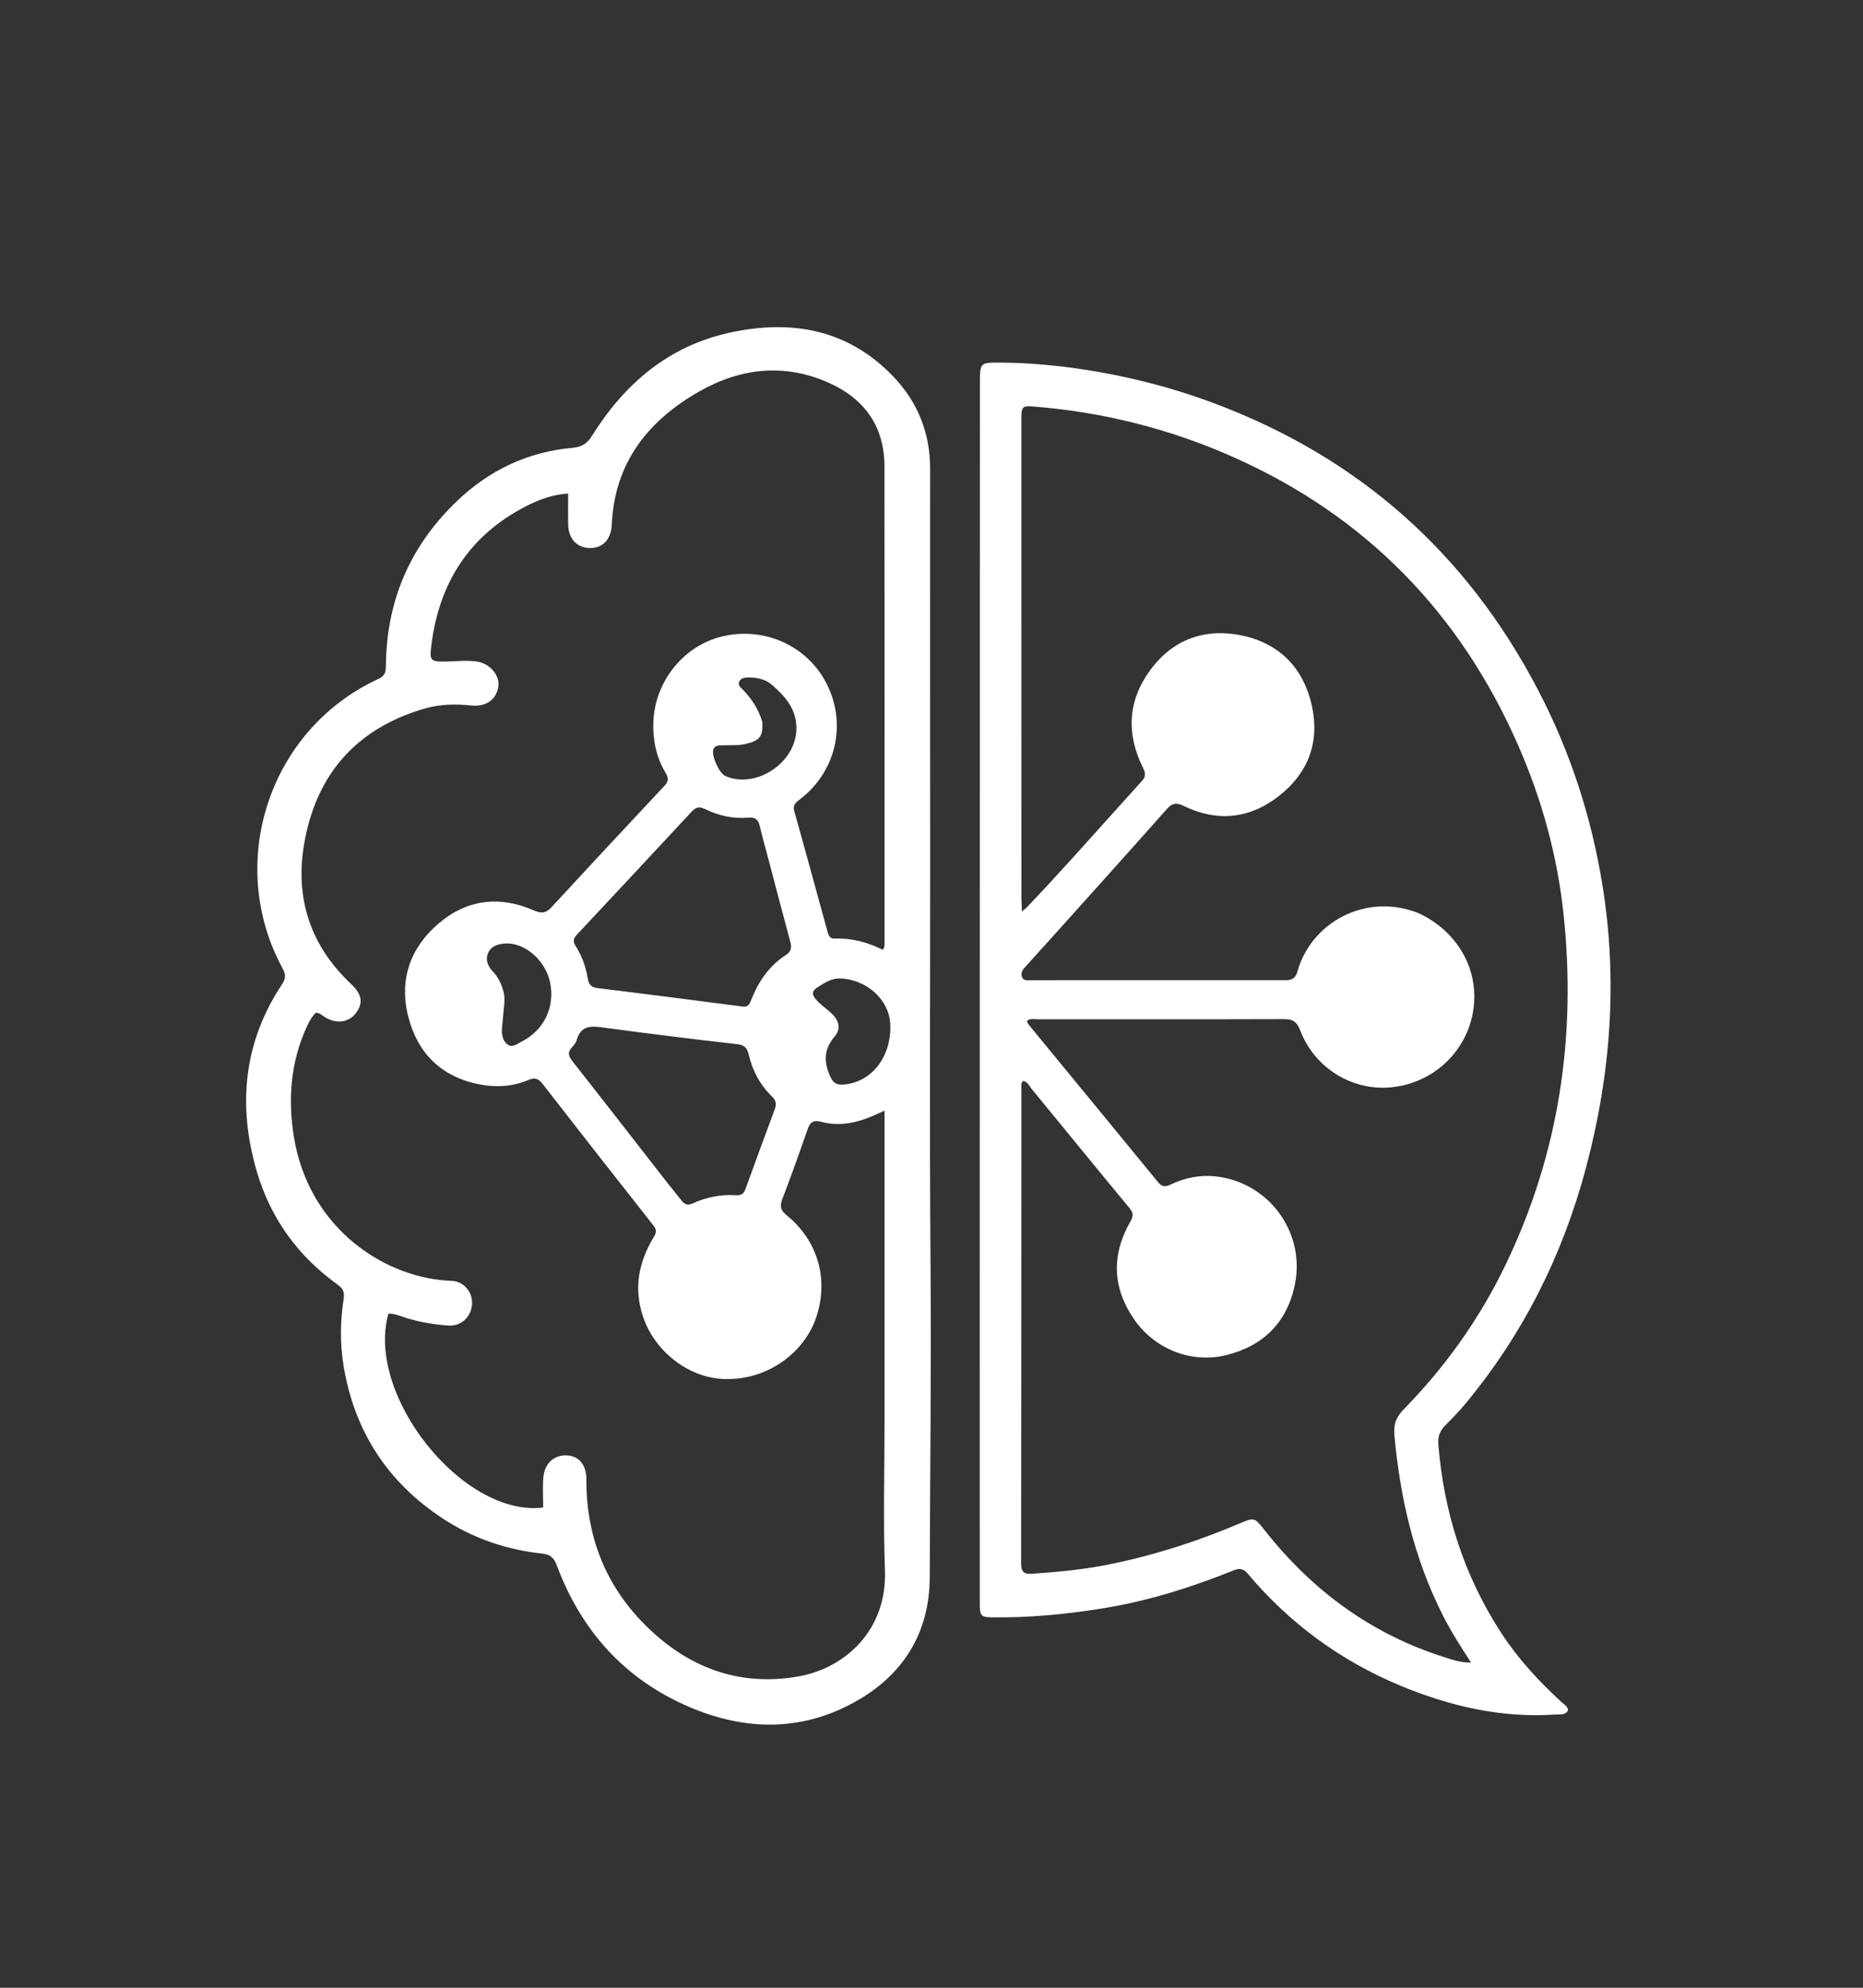 <svg version="1.1" id="Layer_1" xmlns="http://www.w3.org/2000/svg" x="0px" y="0px"
	 width="100%" viewBox="0 0 960 1024" enable-background="new 0 0 960 1024" xml:space="preserve">
<rect x="0" y="0" width="960" height="1024" fill="#333333" stroke="none"/>
<path fill="#ffffff" opacity="1" stroke="none"
	d="
M479.317,442 
	C479.337,512.665 478.953,582.832 479.507,652.993 
	C479.927,706.15 479.243,759.298 479.089,812.448 
	C479.006,841.446 465.173,863.461 439.536,877.309 
	C411.891,892.24 383.352,891.389 355.173,879.345 
	C321.876,865.113 299.462,840.054 286.857,806.272 
	C285.373,802.296 283.341,800.769 279.46,800.353 
	C260.936,798.367 243.684,792.488 228.124,782.258 
	C199.571,763.486 182.462,736.998 177.004,703.334 
	C175.169,692.009 175.3,680.374 177.104,668.979 
	C177.698,665.229 176.417,663.544 173.787,661.648 
	C153.339,646.906 139.272,627.378 132.265,603.271 
	C122.434,569.449 125.439,537.018 145.305,507.103 
	C147.233,504.2 147.352,502.062 145.689,499.011 
	C115.962,444.464 138.756,375.577 195.116,349.689 
	C198.394,348.184 198.829,346.017 198.853,342.98 
	C199.111,309.601 211.325,281.25 235.383,258.216 
	C252.018,242.29 271.857,232.759 294.995,230.702 
	C299.409,230.31 302.404,228.747 304.964,224.642 
	C321.756,197.717 344.491,178.22 376.161,171.344 
	C407.916,164.449 436.984,169.609 460.328,193.997 
	C472.88,207.111 479.317,223.047 479.296,241.507 
	C479.218,308.171 479.297,374.836 479.317,442 
M455.799,730.5 
	C455.799,677.996 455.799,625.492 455.799,572.135 
	C452.889,573.458 451.258,574.246 449.592,574.95 
	C441.114,578.532 432.343,580.356 423.278,577.93 
	C419.307,576.868 417.498,577.929 416.2,581.65 
	C411.98,593.753 407.692,605.839 403.092,617.801 
	C401.644,621.567 402.324,623.581 405.46,626.14 
	C421.911,639.559 427.313,659.96 420.231,679.664 
	C414.143,696.6 395.504,711.561 372.252,710.363 
	C354.547,709.45 337.163,696.099 331.232,677.932 
	C326.559,663.618 329.068,650.333 336.62,637.712 
	C337.87,635.623 338.823,634.018 336.868,631.54 
	C317.675,607.21 298.593,582.792 279.569,558.33 
	C277.502,555.673 275.585,554.951 272.353,556.331 
	C264.313,559.765 255.798,560.29 247.323,558.676 
	C227.64,554.926 215.227,542.776 210.381,523.704 
	C205.559,504.723 211.358,488.175 226.136,475.63 
	C240.778,463.201 257.677,461.328 275.251,469.058 
	C279.232,470.809 281.48,470.285 284.255,467.279 
	C303.581,446.346 323.004,425.503 342.488,404.717 
	C344.609,402.454 344.535,400.769 343.01,398.203 
	C338.396,390.439 336.456,381.966 336.63,372.882 
	C337.029,351.92 351.478,333.17 371.469,328.036 
	C392.425,322.654 414.258,331.676 424.79,350.068 
	C436.751,370.956 431.637,396.67 412.567,411.487 
	C410.469,413.117 408.313,414.398 409.3,417.906 
	C415.114,438.571 420.738,459.289 426.422,479.99 
	C426.936,481.86 427.7,483.606 429.988,483.516 
	C438.801,483.172 447.05,485.389 454.948,489.297 
	C456.078,487.548 455.793,486.025 455.793,484.581 
	C455.8,403.093 455.841,321.606 455.756,240.118 
	C455.735,219.768 445.493,205.542 427.448,197.37 
	C404.542,186.996 381.8,189.444 360.323,201.667 
	C333.84,216.739 316.707,238.422 315.256,270.153 
	C314.915,277.617 310.883,282.271 304.291,282.329 
	C297.39,282.39 292.892,277.658 292.773,270.075 
	C292.692,264.983 292.757,259.889 292.757,254.219 
	C284.913,254.748 277.611,257.384 270.706,260.969 
	C241.988,275.881 226.475,299.959 222.378,331.7 
	C221.211,340.738 221.642,340.954 230.696,340.772 
	C235.85,340.668 241.024,339.972 246.16,340.883 
	C252.785,342.057 257.77,348.244 256.767,353.896 
	C255.553,360.735 250.277,364.19 242.859,363.427 
	C234.862,362.603 226.81,362.72 219.046,364.955 
	C188.122,373.859 167.258,393.509 158.921,424.689 
	C150.562,455.951 156.633,484.084 180.96,506.959 
	C186.515,512.182 187.26,516.67 183.474,521.795 
	C179.874,526.668 173.677,527.612 167.808,524.234 
	C166.254,523.34 165.011,521.827 162.807,521.694 
	C160.52,523.813 159.13,526.617 157.834,529.487 
	C149.748,547.389 148.36,566.165 151.375,585.255 
	C158.998,633.522 199.278,658.773 232.701,659.835 
	C238.821,660.029 243.459,665.383 243.246,671.525 
	C243.016,678.176 237.746,683.327 231.204,682.872 
	C224.23,682.386 217.337,681.29 210.578,679.335 
	C207.143,678.341 203.814,676.68 200.151,676.698 
	C188.247,718.855 238.647,781.746 279.893,776.599 
	C279.893,771.478 279.559,766.332 279.973,761.247 
	C280.572,753.903 285.417,749.513 291.925,749.744 
	C298.217,749.968 302.179,754.529 302.153,762.066 
	C302.052,791.127 311.785,816.415 332.271,836.945 
	C354.022,858.742 380.268,869.036 411.307,863.642 
	C435.26,859.478 457.152,840.005 456.012,808.981 
	C455.065,783.186 455.807,757.329 455.799,730.5 
M395.928,442.441 
	C394.442,436.821 392.825,431.232 391.521,425.571 
	C390.749,422.224 389.12,420.902 385.611,421.213 
	C377.806,421.906 370.328,420.203 363.353,416.814 
	C360.397,415.378 358.603,415.753 356.456,418.066 
	C336.761,439.286 317.003,460.449 297.199,481.568 
	C295.422,483.464 295.124,485.047 296.554,487.25 
	C299.859,492.343 301.865,498.036 302.856,503.954 
	C303.425,507.349 304.701,508.641 308.144,509.06 
	C333.04,512.091 357.913,515.315 382.785,518.54 
	C385.79,518.93 386.366,516.893 387.189,514.844 
	C390.928,505.525 396.379,497.496 404.975,491.979 
	C407.702,490.23 408.047,488.13 407.24,485.16 
	C403.446,471.21 399.82,457.215 395.928,442.441 
M344.013,609.503 
	C346.412,612.487 348.849,615.44 351.194,618.465 
	C352.716,620.428 354.34,621.1 356.793,619.989 
	C363.873,616.78 371.312,615.225 379.119,615.746 
	C381.515,615.906 383.154,615.275 384.081,612.701 
	C389.039,598.927 394.14,585.204 399.221,571.475 
	C400.107,569.081 400.043,567.047 398.04,565.122 
	C391.749,559.076 387.758,551.658 385.79,543.214 
	C385.012,539.878 383.659,538.35 379.92,537.921 
	C356.472,535.233 333.041,532.37 309.656,529.18 
	C303.482,528.337 299.08,529.066 297.185,535.731 
	C296.793,537.111 295.816,538.45 294.792,539.499 
	C292.252,542.102 292.98,544.132 295.043,546.755 
	C311.3,567.422 327.41,588.203 344.013,609.503 
M432.747,504.023 
	C428.141,504.012 424.55,506.505 420.918,508.861 
	C418.402,510.494 418.348,512.349 420.273,514.648 
	C422.548,517.367 425.461,519.312 428.049,521.646 
	C432.499,525.657 433.475,529.958 430.113,533.918 
	C425.284,539.606 424.334,545.394 426.919,552.387 
	C428.931,557.829 430.549,559.361 436.33,558.533 
	C450.173,556.551 459.637,543.312 458.722,527.209 
	C458.029,515.019 446.64,504.485 432.747,504.023 
M392.839,371.964 
	C393.114,379.5 391.686,381.303 384.508,383.18 
	C380.39,384.256 376.23,383.718 372.093,383.966 
	C370.301,384.073 368.276,383.895 367.566,386.19 
	C366.563,389.429 370.673,398.422 373.725,399.754 
	C389.62,406.69 410.167,392.865 410.386,375.565 
	C410.518,365.136 404.479,358.593 397.559,352.609 
	C394.347,349.832 389.778,348.93 385.324,349.028 
	C383.63,349.065 381.874,349.334 381.001,351.008 
	C379.983,352.959 381.616,354.07 382.734,355.234 
	C387.167,359.853 390.755,364.988 392.839,371.964 
M259.123,509.7 
	C260.042,512.444 260.059,515.256 259.777,518.095 
	C259.398,521.899 259.002,525.701 258.671,529.509 
	C258.386,532.79 258.965,536.161 261.57,538.093 
	C264.031,539.918 266.643,537.676 268.95,536.498 
	C280.292,530.706 285.938,518.988 283.536,506.447 
	C281.342,494.994 270.518,485.425 260.362,486.046 
	C256.743,486.268 253.198,487.277 251.591,490.788 
	C249.982,494.304 251.305,497.635 253.882,500.392 
	C256.197,502.867 257.902,505.68 259.123,509.7 
z"/>
<path fill="#ffffff" opacity="1" stroke="none"
	d="
M547.001,188.787 
	C573.995,192.085 599.879,198.165 624.952,207.497 
	C699.91,235.395 755.782,284.824 792.753,355.827 
	C809.309,387.624 820.155,421.19 825.814,456.465 
	C833.663,505.391 829.994,553.668 817.291,601.451 
	C805.384,646.237 785.173,686.722 755.663,722.493 
	C752.276,726.599 748.57,730.461 744.802,734.226 
	C742.012,737.015 740.836,740.015 741.163,744.039 
	C744.02,779.223 754.402,811.841 773.764,841.507 
	C782.395,854.732 793.03,866.151 804.59,876.796 
	C805.888,877.991 807.719,878.823 808.029,881.005 
	C806.737,883.63 804.172,883.076 801.963,883.23 
	C773.928,885.181 747.364,879.074 721.666,868.399 
	C690.779,855.569 664.568,836.3 643.01,810.757 
	C640.784,808.121 638.889,807.694 635.753,808.959 
	C613.921,817.768 591.553,824.782 568.249,828.553 
	C549.312,831.617 530.276,833.44 511.074,833.182 
	C505.526,833.107 504.878,832.346 504.876,826.086 
	C504.86,776.425 504.845,726.763 504.852,677.101 
	C504.876,517.284 504.91,357.467 504.94,197.65 
	C504.94,196.483 504.936,195.316 504.959,194.15 
	C505.084,187.767 505.953,186.878 512.172,186.807 
	C523.677,186.676 535.132,187.467 547.001,188.787 
M730.881,470.389 
	C751.707,479.981 762.943,500.708 758.895,522.063 
	C755.019,542.51 738.145,557.908 717.212,560.102 
	C696.886,562.233 677.379,550.288 669.898,530.593 
	C668.225,526.189 666.009,524.993 661.547,525.008 
	C619.217,525.148 576.887,525.062 534.556,525.085 
	C532.82,525.086 530.919,524.462 529.099,525.973 
	C529.485,526.694 529.753,527.471 530.243,528.067 
	C552.456,555.099 574.711,582.096 596.881,609.162 
	C598.924,611.655 600.722,611.414 603.333,610.17 
	C610.36,606.822 617.884,605.239 625.638,605.949 
	C653.286,608.482 672.807,634.413 667.262,661.672 
	C663.29,681.201 650.992,693.436 631.761,698.126 
	C613.851,702.492 595.017,695.03 584.394,679.642 
	C573.185,663.403 572.655,646.442 582.453,629.333 
	C584.015,626.607 584.156,624.936 582.06,622.405 
	C565.164,602.003 548.445,581.454 531.627,560.988 
	C530.354,559.439 529.53,557.221 527.2,556.855 
	C525.942,558.199 526.313,559.598 526.312,560.878 
	C526.275,642.372 526.282,723.866 526.177,805.36 
	C526.171,809.471 527.451,811.019 531.631,810.737 
	C544.925,809.838 558.179,808.598 571.248,805.971 
	C594.508,801.295 616.982,794.073 638.816,784.797 
	C646.427,781.564 646.468,781.711 651.805,788.475 
	C676.406,819.654 707.117,842.139 745.246,854.022 
	C749.066,855.212 752.917,856.543 758,856.448 
	C752.399,847.839 747.43,839.983 743.256,831.685 
	C728.6,802.547 721.418,771.458 718.521,739.123 
	C717.99,733.196 719.776,729.639 723.631,725.699 
	C745.116,703.739 762.659,679.001 775.985,651.225 
	C803.392,594.098 812.333,533.961 805.729,471.282 
	C802.548,441.097 794.603,412.076 782.452,384.292 
	C752.602,316.039 704.103,266.065 635.859,235.621 
	C602.847,220.895 568.298,212.216 532.268,209.409 
	C526.858,208.987 526.306,209.563 526.305,215.674 
	C526.305,298 526.31,380.325 526.329,462.651 
	C526.329,464.712 526.498,466.773 526.621,469.591 
	C527.957,468.432 528.612,467.952 529.164,467.374 
	C549.405,446.151 568.68,424.049 588.412,402.363 
	C590.65,399.904 590.267,398.083 588.9,395.334 
	C580.283,378.01 581.182,360.982 592.594,345.363 
	C604.361,329.258 621.089,323.332 640.241,327.437 
	C659.299,331.522 671.606,344.106 675.929,363.22 
	C680.176,381.998 674.292,398.007 659.248,409.891 
	C644.198,421.779 627.403,423.642 610.015,415.206 
	C606.093,413.303 604.021,413.681 601.201,416.861 
	C581.413,439.171 561.443,461.319 541.519,483.508 
	C536.957,488.589 532.321,493.603 527.779,498.701 
	C526.634,499.987 525.968,501.625 526.643,503.336 
	C527.433,505.339 529.373,504.952 530.979,504.952 
	C574.809,504.949 618.639,504.895 662.47,504.941 
	C665.803,504.945 667.596,503.895 668.541,500.53 
	C675.752,474.833 704.169,459.716 730.881,470.389 
z"/>
</svg>